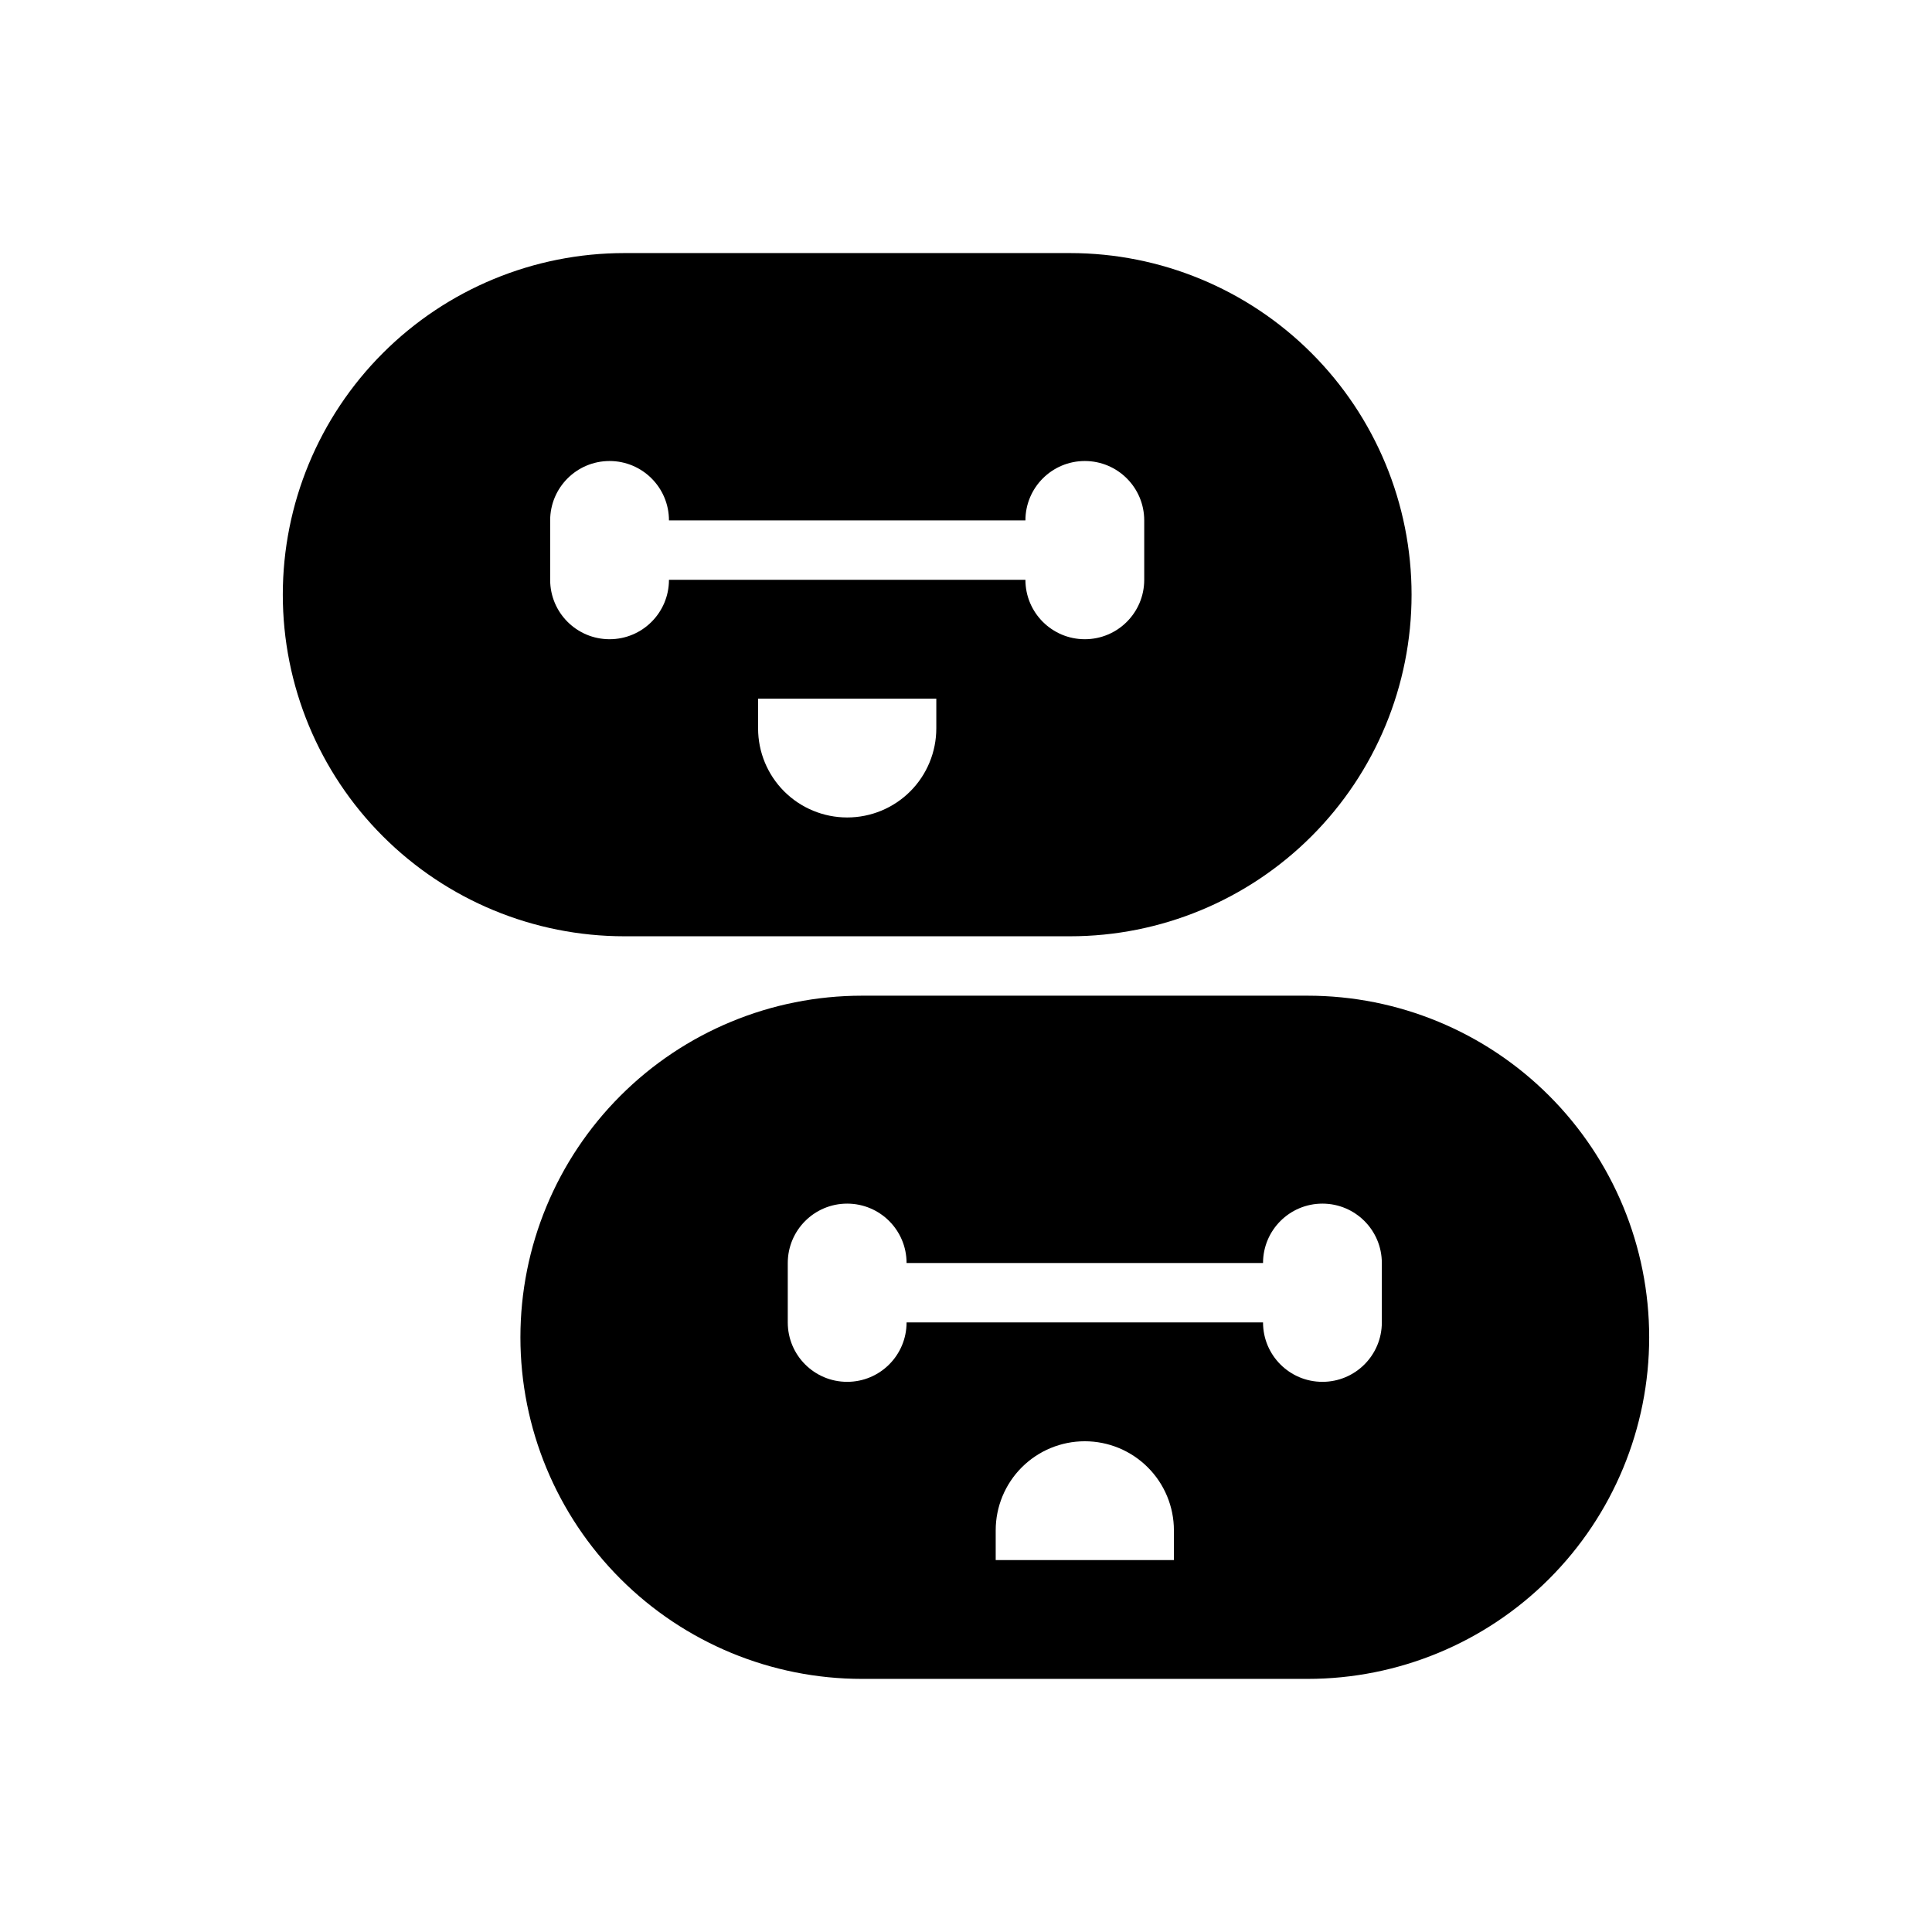 <?xml version="1.0" encoding="UTF-8"?>
<!-- Uploaded to: ICON Repo, www.iconrepo.com, Generator: ICON Repo Mixer Tools -->
<svg fill="#000000" width="800px" height="800px" version="1.1" viewBox="144 144 512 512" xmlns="http://www.w3.org/2000/svg">
 <g fill-rule="evenodd">
  <path d="m518.08 301.58c0-24-9.531-47.027-26.512-64-16.973-16.98-39.996-26.512-64-26.512h-118.11c-24 0-47.027 9.531-64 26.512-16.98 16.973-26.512 39.996-26.512 64v0.031c0 24 9.531 47.027 26.512 64 16.973 16.98 39.996 26.512 64 26.512h118.11c24 0 47.027-9.531 64-26.512 16.98-16.973 26.512-39.996 26.512-64v-0.031zm-125.95 35.457c0 6.258-2.488 12.266-6.91 16.688-4.426 4.426-10.43 6.91-16.688 6.91h-0.031c-6.258 0-12.266-2.488-16.688-6.91-4.426-4.426-6.91-10.43-6.91-16.688v-7.887h47.23v7.887zm23.617-55.121h-94.465c0-8.699-7.047-15.742-15.742-15.742-8.699 0-15.742 7.047-15.742 15.742v15.742c0 8.699 7.047 15.742 15.742 15.742 8.699 0 15.742-7.047 15.742-15.742h94.465c0 8.699 7.047 15.742 15.742 15.742 8.699 0 15.742-7.047 15.742-15.742v-15.742c0-8.699-7.047-15.742-15.742-15.742-8.699 0-15.742 7.047-15.742 15.742z"/>
  <path d="m581.05 498.38c0-24-9.531-47.027-26.512-64-16.973-16.98-39.996-26.512-64-26.512h-118.11c-24 0-47.027 9.531-64 26.512-16.98 16.973-26.512 39.996-26.512 64v0.031c0 24 9.531 47.027 26.512 64 16.973 16.98 39.996 26.512 64 26.512h118.11c24 0 47.027-9.531 64-26.512 16.98-16.973 26.512-39.996 26.512-64v-0.031zm-125.95 51.184c0-6.266-2.488-12.273-6.918-16.695-4.426-4.434-10.43-6.918-16.695-6.918h-0.016c-6.258 0-12.266 2.488-16.688 6.91-4.426 4.426-6.91 10.43-6.91 16.688v7.887h47.23v-7.871zm23.617-70.848h-94.465c0-8.699-7.047-15.742-15.742-15.742-8.699 0-15.742 7.047-15.742 15.742v15.742c0 8.699 7.047 15.742 15.742 15.742 8.699 0 15.742-7.047 15.742-15.742h94.465c0 8.699 7.047 15.742 15.742 15.742 8.699 0 15.742-7.047 15.742-15.742v-15.742c0-8.699-7.047-15.742-15.742-15.742-8.699 0-15.742 7.047-15.742 15.742z"/>
 </g>
</svg>